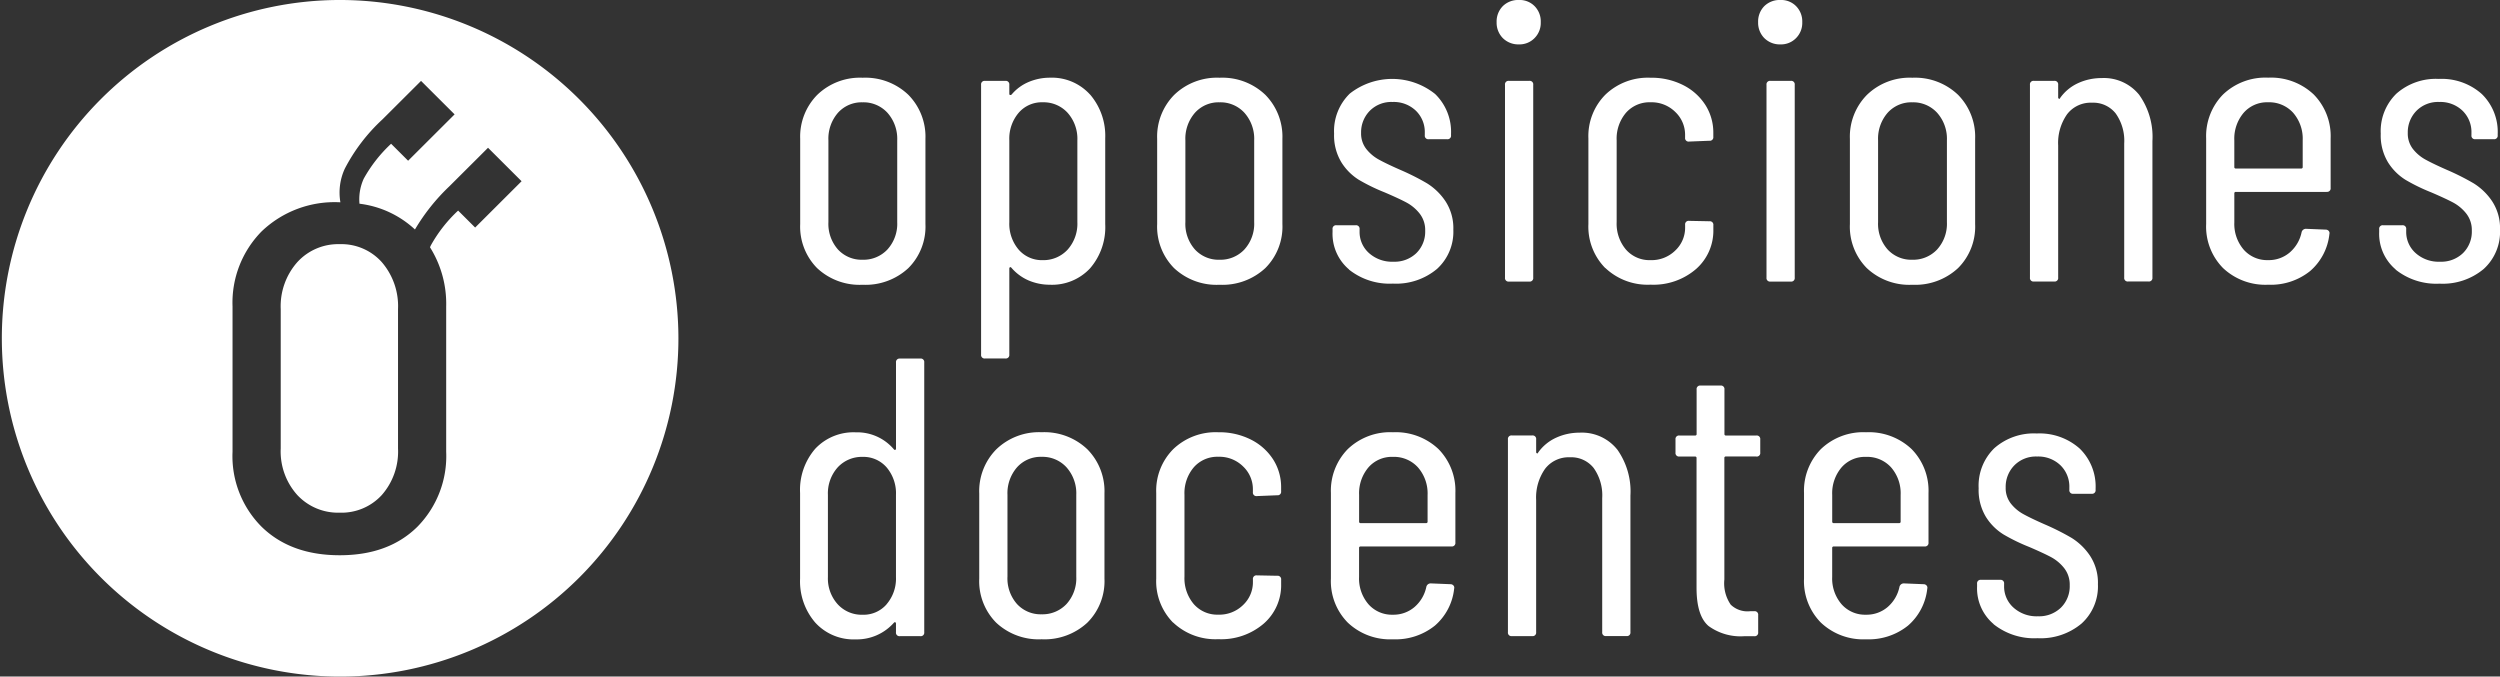 <svg xmlns="http://www.w3.org/2000/svg" width="307.332" height="83.172" viewBox="0 0 307.332 83.172">
  <rect x="0" y="0" width="307.332" height="83.172" fill="#333333" stroke="none"/>
  <g id="Logo_Oposiciones_Docentes_blanco_grande" data-name="Logo Oposiciones Docentes blanco grande" transform="translate(0 -0.672)">
    <path id="Trazado_33695" data-name="Trazado 33695" d="M22.525,13.954a6.789,6.789,0,0,0-5.21,2.206,8.168,8.168,0,0,0-2.044,5.779V39.064A8.005,8.005,0,0,0,17.315,44.8a6.849,6.849,0,0,0,5.21,2.162A6.715,6.715,0,0,0,27.691,44.8a8.1,8.1,0,0,0,2-5.735V21.938a8.268,8.268,0,0,0-2-5.779A6.658,6.658,0,0,0,22.525,13.954Z" transform="translate(19.239 16.734)" fill="#fff"/>
    <path id="Trazado_33696" data-name="Trazado 33696" d="M41.7.671a41.587,41.587,0,1,0,41.7,41.587A41.644,41.644,0,0,0,41.7.671ZM58.412,28.646,56.319,26.56a17.3,17.3,0,0,0-3.366,4.3c-.033.07-.06.141-.092.211a13.053,13.053,0,0,1,1.99,7.265V56.21A12.378,12.378,0,0,1,51.3,65.438q-3.545,3.495-9.547,3.492t-9.584-3.492a12.292,12.292,0,0,1-3.583-9.228V38.339a12.488,12.488,0,0,1,3.583-9.228,12.969,12.969,0,0,1,9.584-3.573h.092a7.01,7.01,0,0,1,.542-4.13A22.093,22.093,0,0,1,47,15.364l2.38-2.373,2.38-2.373,4.125,4.114-5.714,5.7-2.092-2.087a17.3,17.3,0,0,0-3.367,4.3,6.108,6.108,0,0,0-.52,3.07,12.176,12.176,0,0,1,6.82,3.168,24.5,24.5,0,0,1,4.223-5.3l2.38-2.373c.786-.778,1.578-1.573,2.38-2.373l4.125,4.114-5.714,5.7Z" transform="translate(0 0)" fill="#fff"/>
    <path id="Trazado_33697" data-name="Trazado 33697" d="M45.607,28.3a7.248,7.248,0,0,1-2.076-5.411V12.409A7.305,7.305,0,0,1,45.633,7a7.551,7.551,0,0,1,5.573-2.1A7.645,7.645,0,0,1,56.828,7a7.326,7.326,0,0,1,2.1,5.411V22.891a7.2,7.2,0,0,1-2.1,5.411,7.726,7.726,0,0,1-5.622,2.049A7.626,7.626,0,0,1,45.607,28.3Zm8.652-2.292a4.7,4.7,0,0,0,1.2-3.362V12.6a4.806,4.806,0,0,0-1.2-3.389A3.986,3.986,0,0,0,51.2,7.922a3.905,3.905,0,0,0-3.03,1.292A4.847,4.847,0,0,0,47,12.6V22.648a4.751,4.751,0,0,0,1.171,3.362,3.947,3.947,0,0,0,3.03,1.265A4.037,4.037,0,0,0,54.258,26.01Z" transform="translate(54.839 5.328)" fill="#fff"/>
    <path id="Trazado_33698" data-name="Trazado 33698" d="M66.772,6.972a7.786,7.786,0,0,1,1.859,5.39v10.53a7.72,7.72,0,0,1-1.859,5.438,6.375,6.375,0,0,1-4.939,2.022,6.656,6.656,0,0,1-2.591-.514,5.8,5.8,0,0,1-2.152-1.584c-.065-.065-.125-.081-.173-.049a.166.166,0,0,0-.076.146V38.931a.431.431,0,0,1-.488.487H53.859a.431.431,0,0,1-.488-.487V5.778a.431.431,0,0,1,.488-.487h2.494a.431.431,0,0,1,.488.487V6.9a.118.118,0,0,0,.1.124.194.194,0,0,0,.2-.076A5.548,5.548,0,0,1,59.258,5.41,6.7,6.7,0,0,1,61.823,4.9a6.32,6.32,0,0,1,4.939,2.07ZM64.007,9.216A3.987,3.987,0,0,0,60.95,7.924a3.742,3.742,0,0,0-2.96,1.292,4.911,4.911,0,0,0-1.149,3.389V22.649a4.911,4.911,0,0,0,1.149,3.389,3.78,3.78,0,0,0,2.96,1.292,4.044,4.044,0,0,0,3.057-1.292,4.788,4.788,0,0,0,1.2-3.389V12.605A4.807,4.807,0,0,0,64.007,9.216Z" transform="translate(67.237 5.323)" fill="#fff"/>
    <path id="Trazado_33699" data-name="Trazado 33699" d="M65.026,28.3a7.248,7.248,0,0,1-2.076-5.411V12.409A7.305,7.305,0,0,1,65.053,7a7.55,7.55,0,0,1,5.573-2.1A7.645,7.645,0,0,1,76.247,7a7.326,7.326,0,0,1,2.1,5.411V22.891a7.2,7.2,0,0,1-2.1,5.411,7.727,7.727,0,0,1-5.622,2.049A7.626,7.626,0,0,1,65.026,28.3Zm8.652-2.292a4.7,4.7,0,0,0,1.2-3.362V12.6a4.807,4.807,0,0,0-1.2-3.389A3.987,3.987,0,0,0,70.62,7.922a3.9,3.9,0,0,0-3.03,1.292A4.846,4.846,0,0,0,66.419,12.6V22.648A4.75,4.75,0,0,0,67.59,26.01a3.946,3.946,0,0,0,3.03,1.265A4.038,4.038,0,0,0,73.678,26.01Z" transform="translate(79.303 5.328)" fill="#fff"/>
    <path id="Trazado_33700" data-name="Trazado 33700" d="M74.518,28.388a5.735,5.735,0,0,1-2.027-4.606v-.341a.431.431,0,0,1,.488-.487h2.347a.431.431,0,0,1,.488.487v.292a3.469,3.469,0,0,0,1.149,2.633,4.233,4.233,0,0,0,3.009,1.07,3.845,3.845,0,0,0,2.835-1.07,3.7,3.7,0,0,0,1.073-2.73,3.282,3.282,0,0,0-.683-2.119,5.19,5.19,0,0,0-1.588-1.341q-.9-.486-2.716-1.265a22.98,22.98,0,0,1-3.155-1.535,6.729,6.729,0,0,1-2.152-2.146,6.365,6.365,0,0,1-.905-3.535A6.424,6.424,0,0,1,74.61,6.77a8.432,8.432,0,0,1,10.49.049,6.48,6.48,0,0,1,1.957,4.925v.146a.431.431,0,0,1-.488.487h-2.25a.431.431,0,0,1-.488-.487V11.6a3.657,3.657,0,0,0-1.1-2.73A3.926,3.926,0,0,0,79.868,7.8a3.725,3.725,0,0,0-2.814,1.1A3.766,3.766,0,0,0,76,11.6a3.088,3.088,0,0,0,.634,1.973A5.063,5.063,0,0,0,78.2,14.889c.618.341,1.485.757,2.591,1.243a29.869,29.869,0,0,1,3.3,1.66,7.465,7.465,0,0,1,2.272,2.195,6.043,6.043,0,0,1,.976,3.508,6.17,6.17,0,0,1-2.006,4.827,7.826,7.826,0,0,1-5.427,1.806,8.007,8.007,0,0,1-5.4-1.73Z" transform="translate(91.323 5.409)" fill="#fff"/>
    <path id="Trazado_33701" data-name="Trazado 33701" d="M82.175,5.353A2.688,2.688,0,0,1,81.416,3.4a2.69,2.69,0,0,1,.759-1.973A2.685,2.685,0,0,1,84.154.671a2.572,2.572,0,0,1,1.93.757A2.669,2.669,0,0,1,86.842,3.4a2.644,2.644,0,0,1-.759,1.951,2.577,2.577,0,0,1-1.93.778A2.688,2.688,0,0,1,82.175,5.353ZM82.446,34.8V11.1a.431.431,0,0,1,.488-.487h2.494a.431.431,0,0,1,.488.487V34.8a.431.431,0,0,1-.488.487H82.934A.431.431,0,0,1,82.446,34.8Z" transform="translate(102.568 0)" fill="#fff"/>
    <path id="Trazado_33702" data-name="Trazado 33702" d="M88.485,28.3a7.248,7.248,0,0,1-2.076-5.411V12.36a7.23,7.23,0,0,1,2.1-5.39A7.534,7.534,0,0,1,94.036,4.9a8.612,8.612,0,0,1,4.06.924,6.931,6.931,0,0,1,2.716,2.46,6.3,6.3,0,0,1,.954,3.389v.487a.431.431,0,0,1-.488.487l-2.494.1a.431.431,0,0,1-.488-.487v-.341a3.854,3.854,0,0,0-1.2-2.806,4.149,4.149,0,0,0-3.058-1.195,3.843,3.843,0,0,0-3.009,1.292A4.911,4.911,0,0,0,89.883,12.6V22.642a4.912,4.912,0,0,0,1.149,3.389,3.836,3.836,0,0,0,3.009,1.292A4.157,4.157,0,0,0,97.1,26.129a3.836,3.836,0,0,0,1.2-2.806v-.341a.431.431,0,0,1,.488-.487l2.494.049a.431.431,0,0,1,.488.487v.535a6.262,6.262,0,0,1-2.125,4.849,8.014,8.014,0,0,1-5.6,1.924,7.56,7.56,0,0,1-5.551-2.049Z" transform="translate(108.857 5.328)" fill="#fff"/>
    <path id="Trazado_33703" data-name="Trazado 33703" d="M96.4,5.353A2.687,2.687,0,0,1,95.642,3.4,2.691,2.691,0,0,1,96.4,1.428,2.685,2.685,0,0,1,98.379.671a2.572,2.572,0,0,1,1.93.757,2.669,2.669,0,0,1,.759,1.973,2.644,2.644,0,0,1-.759,1.951,2.577,2.577,0,0,1-1.93.778A2.688,2.688,0,0,1,96.4,5.353ZM96.672,34.8V11.1a.431.431,0,0,1,.488-.487h2.494a.431.431,0,0,1,.488.487V34.8a.431.431,0,0,1-.488.487H97.16A.431.431,0,0,1,96.672,34.8Z" transform="translate(120.489 0)" fill="#fff"/>
    <path id="Trazado_33704" data-name="Trazado 33704" d="M102.711,28.3a7.241,7.241,0,0,1-2.077-5.411V12.409A7.3,7.3,0,0,1,102.738,7a7.544,7.544,0,0,1,5.573-2.1,7.643,7.643,0,0,1,5.62,2.1,7.326,7.326,0,0,1,2.1,5.411V22.891a7.191,7.191,0,0,1-2.1,5.411,7.724,7.724,0,0,1-5.62,2.049A7.624,7.624,0,0,1,102.711,28.3Zm8.65-2.292a4.7,4.7,0,0,0,1.2-3.362V12.6a4.8,4.8,0,0,0-1.2-3.389A3.982,3.982,0,0,0,108.3,7.922a3.908,3.908,0,0,0-3.03,1.292A4.851,4.851,0,0,0,104.1,12.6V22.648a4.755,4.755,0,0,0,1.171,3.362,3.948,3.948,0,0,0,3.03,1.265A4.037,4.037,0,0,0,111.361,26.01Z" transform="translate(126.778 5.328)" fill="#fff"/>
    <path id="Trazado_33705" data-name="Trazado 33705" d="M123.849,6.964a8.9,8.9,0,0,1,1.638,5.7V29.436a.431.431,0,0,1-.488.487h-2.493a.431.431,0,0,1-.488-.487V12.959a5.788,5.788,0,0,0-1.053-3.7,3.517,3.517,0,0,0-2.911-1.314A3.651,3.651,0,0,0,115,9.359a6.12,6.12,0,0,0-1.1,3.849V29.441a.431.431,0,0,1-.488.487h-2.493a.431.431,0,0,1-.488-.487V5.747a.431.431,0,0,1,.488-.487h2.493a.431.431,0,0,1,.488.487V7.31a.155.155,0,0,0,.1.146c.066.032.115,0,.147-.1a5.511,5.511,0,0,1,2.224-1.827,6.846,6.846,0,0,1,2.861-.611,5.563,5.563,0,0,1,4.619,2.049Z" transform="translate(139.117 5.353)" fill="#fff"/>
    <path id="Trazado_33706" data-name="Trazado 33706" d="M134.818,18.941H123.673a.171.171,0,0,0-.194.195v3.557a4.842,4.842,0,0,0,1.148,3.341,3.836,3.836,0,0,0,3.01,1.292,3.961,3.961,0,0,0,2.667-.951,4.462,4.462,0,0,0,1.442-2.46.545.545,0,0,1,.536-.438l2.445.1a.466.466,0,0,1,.341.146.4.4,0,0,1,.1.389,6.975,6.975,0,0,1-2.371,4.557,7.7,7.7,0,0,1-5.155,1.681,7.567,7.567,0,0,1-5.552-2.049,7.249,7.249,0,0,1-2.074-5.411V12.356a7.3,7.3,0,0,1,2.074-5.39,7.526,7.526,0,0,1,5.552-2.07,7.647,7.647,0,0,1,5.6,2.07,7.293,7.293,0,0,1,2.077,5.39v6.092a.431.431,0,0,1-.488.486ZM124.626,9.216a4.914,4.914,0,0,0-1.148,3.389V15.87a.171.171,0,0,0,.194.195h8.018a.171.171,0,0,0,.194-.195V12.605a4.859,4.859,0,0,0-1.171-3.389,3.966,3.966,0,0,0-3.078-1.292A3.807,3.807,0,0,0,124.626,9.216Z" transform="translate(151.193 5.323)" fill="#fff"/>
    <path id="Trazado_33707" data-name="Trazado 33707" d="M131.454,28.388a5.733,5.733,0,0,1-2.027-4.606v-.341a.431.431,0,0,1,.488-.487h2.346a.431.431,0,0,1,.488.487v.292a3.471,3.471,0,0,0,1.15,2.633,4.23,4.23,0,0,0,3.008,1.07,3.849,3.849,0,0,0,2.836-1.07,3.7,3.7,0,0,0,1.073-2.73,3.288,3.288,0,0,0-.682-2.119,5.212,5.212,0,0,0-1.589-1.341q-.905-.486-2.716-1.265a22.887,22.887,0,0,1-3.155-1.535,6.748,6.748,0,0,1-2.154-2.146,6.37,6.37,0,0,1-.9-3.535,6.419,6.419,0,0,1,1.93-4.925,7.331,7.331,0,0,1,5.209-1.806,7.413,7.413,0,0,1,5.281,1.854,6.486,6.486,0,0,1,1.957,4.925v.146a.431.431,0,0,1-.488.487h-2.251a.431.431,0,0,1-.488-.487V11.6a3.655,3.655,0,0,0-1.1-2.73,3.925,3.925,0,0,0-2.861-1.07,3.72,3.72,0,0,0-2.813,1.1,3.761,3.761,0,0,0-1.053,2.708,3.089,3.089,0,0,0,.635,1.973,5.055,5.055,0,0,0,1.566,1.314c.619.341,1.487.757,2.592,1.243a29.94,29.94,0,0,1,3.3,1.66,7.477,7.477,0,0,1,2.271,2.195,6.039,6.039,0,0,1,.976,3.508,6.167,6.167,0,0,1-2.007,4.827,7.822,7.822,0,0,1-5.426,1.806,8.009,8.009,0,0,1-5.405-1.73Z" transform="translate(163.052 5.409)" fill="#fff"/>
    <path id="Trazado_33708" data-name="Trazado 33708" d="M55.8,20.176H58.3a.431.431,0,0,1,.488.487V53.817a.431.431,0,0,1-.488.487H55.8a.431.431,0,0,1-.488-.487v-1.07a.166.166,0,0,0-.076-.146c-.049-.032-.108-.016-.174.049A6.08,6.08,0,0,1,50.371,54.7a6.378,6.378,0,0,1-4.987-2.07,7.752,7.752,0,0,1-1.859-5.39V36.707a7.721,7.721,0,0,1,1.859-5.438,6.445,6.445,0,0,1,4.987-2.022,5.906,5.906,0,0,1,4.695,2.1c.065.065.125.081.174.049a.165.165,0,0,0,.076-.146V20.668a.431.431,0,0,1,.488-.487Zm-1.637,30.2a4.842,4.842,0,0,0,1.149-3.341V36.945a4.931,4.931,0,0,0-1.149-3.389,3.781,3.781,0,0,0-2.96-1.292,4.043,4.043,0,0,0-3.057,1.292,4.787,4.787,0,0,0-1.2,3.389V47.038a4.72,4.72,0,0,0,1.2,3.341,3.987,3.987,0,0,0,3.057,1.292A3.743,3.743,0,0,0,54.166,50.379Z" transform="translate(54.832 24.573)" fill="#fff"/>
    <path id="Trazado_33709" data-name="Trazado 33709" d="M55.347,47.588a7.248,7.248,0,0,1-2.076-5.411V31.695a7.305,7.305,0,0,1,2.1-5.411,7.55,7.55,0,0,1,5.573-2.1,7.644,7.644,0,0,1,5.621,2.1,7.325,7.325,0,0,1,2.1,5.411V42.176a7.2,7.2,0,0,1-2.1,5.411,7.726,7.726,0,0,1-5.621,2.049A7.626,7.626,0,0,1,55.347,47.588ZM64,45.3a4.7,4.7,0,0,0,1.2-3.362V31.889A4.807,4.807,0,0,0,64,28.5a3.987,3.987,0,0,0-3.058-1.292,3.9,3.9,0,0,0-3.03,1.292,4.846,4.846,0,0,0-1.171,3.389V41.933A4.75,4.75,0,0,0,57.911,45.3a3.946,3.946,0,0,0,3.03,1.265A4.038,4.038,0,0,0,64,45.3Z" transform="translate(67.11 29.624)" fill="#fff"/>
    <path id="Trazado_33710" data-name="Trazado 33710" d="M64.974,47.588A7.248,7.248,0,0,1,62.9,42.176V31.646a7.23,7.23,0,0,1,2.1-5.39,7.534,7.534,0,0,1,5.524-2.07,8.612,8.612,0,0,1,4.06.924A6.93,6.93,0,0,1,77.3,27.57a6.3,6.3,0,0,1,.954,3.389v.487a.431.431,0,0,1-.488.487l-2.494.1a.431.431,0,0,1-.488-.487V31.2a3.854,3.854,0,0,0-1.2-2.806A4.148,4.148,0,0,0,70.53,27.2a3.844,3.844,0,0,0-3.009,1.292,4.912,4.912,0,0,0-1.149,3.389V41.928a4.912,4.912,0,0,0,1.149,3.389,3.836,3.836,0,0,0,3.009,1.292,4.156,4.156,0,0,0,3.057-1.195,3.836,3.836,0,0,0,1.2-2.806v-.341a.431.431,0,0,1,.488-.487l2.494.049a.431.431,0,0,1,.488.487v.535A6.263,6.263,0,0,1,76.13,47.7a8.015,8.015,0,0,1-5.6,1.924,7.56,7.56,0,0,1-5.551-2.049Z" transform="translate(79.238 29.624)" fill="#fff"/>
    <path id="Trazado_33711" data-name="Trazado 33711" d="M87.207,38.23H76.062a.172.172,0,0,0-.2.195v3.557a4.842,4.842,0,0,0,1.149,3.341,3.836,3.836,0,0,0,3.009,1.292,3.962,3.962,0,0,0,2.667-.951,4.462,4.462,0,0,0,1.442-2.46.546.546,0,0,1,.537-.438l2.445.1a.469.469,0,0,1,.341.146.4.4,0,0,1,.1.389,6.965,6.965,0,0,1-2.369,4.557,7.7,7.7,0,0,1-5.155,1.681,7.56,7.56,0,0,1-5.551-2.049A7.248,7.248,0,0,1,72.4,42.176V31.646a7.3,7.3,0,0,1,2.076-5.39,7.521,7.521,0,0,1,5.551-2.07,7.646,7.646,0,0,1,5.6,2.07,7.3,7.3,0,0,1,2.076,5.39v6.092a.431.431,0,0,1-.488.487ZM77.016,28.505a4.912,4.912,0,0,0-1.149,3.389V35.16a.172.172,0,0,0,.2.195h8.018a.172.172,0,0,0,.2-.195V31.895A4.865,4.865,0,0,0,83.1,28.505a3.969,3.969,0,0,0-3.079-1.292A3.805,3.805,0,0,0,77.016,28.505Z" transform="translate(91.212 29.624)" fill="#fff"/>
    <path id="Trazado_33712" data-name="Trazado 33712" d="M95.454,26.253a8.913,8.913,0,0,1,1.637,5.7V48.725a.431.431,0,0,1-.488.487H94.109a.431.431,0,0,1-.488-.487V32.248a5.794,5.794,0,0,0-1.052-3.7,3.517,3.517,0,0,0-2.911-1.314A3.652,3.652,0,0,0,86.6,28.648,6.123,6.123,0,0,0,85.5,32.5V48.731a.431.431,0,0,1-.488.487H82.519a.431.431,0,0,1-.488-.487V25.037a.431.431,0,0,1,.488-.487h2.494a.431.431,0,0,1,.488.487V26.6a.156.156,0,0,0,.1.146q.1.048.146-.1a5.512,5.512,0,0,1,2.223-1.827,6.854,6.854,0,0,1,2.862-.611,5.565,5.565,0,0,1,4.619,2.049Z" transform="translate(103.343 29.654)" fill="#fff"/>
    <path id="Trazado_33713" data-name="Trazado 33713" d="M101.068,30.365H97.354a.172.172,0,0,0-.2.195V45.48a4.64,4.64,0,0,0,.781,3.1,2.966,2.966,0,0,0,2.4.805h.488a.431.431,0,0,1,.488.487v2.1a.431.431,0,0,1-.488.487H99.6a6.686,6.686,0,0,1-4.375-1.243q-1.488-1.241-1.491-4.7V30.566a.172.172,0,0,0-.2-.195H91.635a.431.431,0,0,1-.488-.487V28.274a.431.431,0,0,1,.488-.487h1.908a.172.172,0,0,0,.2-.195v-5.46a.431.431,0,0,1,.488-.487h2.445a.431.431,0,0,1,.488.487v5.46a.172.172,0,0,0,.2.195h3.714a.431.431,0,0,1,.488.487v1.611a.431.431,0,0,1-.488.487Z" transform="translate(114.827 26.424)" fill="#fff"/>
    <path id="Trazado_33714" data-name="Trazado 33714" d="M112.944,38.23H101.8a.172.172,0,0,0-.2.195v3.557a4.843,4.843,0,0,0,1.149,3.341,3.836,3.836,0,0,0,3.01,1.292,3.961,3.961,0,0,0,2.667-.951,4.462,4.462,0,0,0,1.442-2.46.545.545,0,0,1,.536-.438l2.445.1a.466.466,0,0,1,.341.146.4.4,0,0,1,.1.389,6.975,6.975,0,0,1-2.371,4.557,7.7,7.7,0,0,1-5.155,1.681,7.562,7.562,0,0,1-5.551-2.049,7.248,7.248,0,0,1-2.076-5.411V31.646a7.3,7.3,0,0,1,2.076-5.39,7.523,7.523,0,0,1,5.551-2.07,7.647,7.647,0,0,1,5.6,2.07,7.293,7.293,0,0,1,2.077,5.39v6.092a.431.431,0,0,1-.488.487Zm-10.192-9.725a4.913,4.913,0,0,0-1.149,3.389V35.16a.172.172,0,0,0,.2.195h8.018a.172.172,0,0,0,.194-.195V31.895a4.859,4.859,0,0,0-1.171-3.389,3.966,3.966,0,0,0-3.078-1.292A3.807,3.807,0,0,0,102.753,28.505Z" transform="translate(123.636 29.624)" fill="#fff"/>
    <path id="Trazado_33715" data-name="Trazado 33715" d="M109.58,47.677a5.733,5.733,0,0,1-2.027-4.606v-.341a.431.431,0,0,1,.488-.487h2.346a.431.431,0,0,1,.488.487v.292a3.471,3.471,0,0,0,1.15,2.632,4.229,4.229,0,0,0,3.008,1.07,3.848,3.848,0,0,0,2.836-1.07,3.694,3.694,0,0,0,1.073-2.73,3.288,3.288,0,0,0-.682-2.119,5.212,5.212,0,0,0-1.589-1.341q-.905-.486-2.716-1.265a22.887,22.887,0,0,1-3.155-1.535,6.747,6.747,0,0,1-2.154-2.146,6.37,6.37,0,0,1-.9-3.535,6.419,6.419,0,0,1,1.93-4.925,7.33,7.33,0,0,1,5.209-1.806,7.413,7.413,0,0,1,5.281,1.854,6.486,6.486,0,0,1,1.957,4.925v.146a.431.431,0,0,1-.488.487h-2.251a.431.431,0,0,1-.488-.487v-.292a3.656,3.656,0,0,0-1.1-2.73,3.926,3.926,0,0,0-2.861-1.07,3.72,3.72,0,0,0-2.813,1.1,3.761,3.761,0,0,0-1.053,2.708,3.089,3.089,0,0,0,.635,1.973,5.056,5.056,0,0,0,1.566,1.314q.929.511,2.592,1.243a29.9,29.9,0,0,1,3.3,1.66,7.477,7.477,0,0,1,2.271,2.195,6.039,6.039,0,0,1,.976,3.508,6.167,6.167,0,0,1-2.007,4.827,7.822,7.822,0,0,1-5.426,1.806,8.009,8.009,0,0,1-5.405-1.73Z" transform="translate(135.495 29.709)" fill="#fff"/>
  </g>
</svg>
